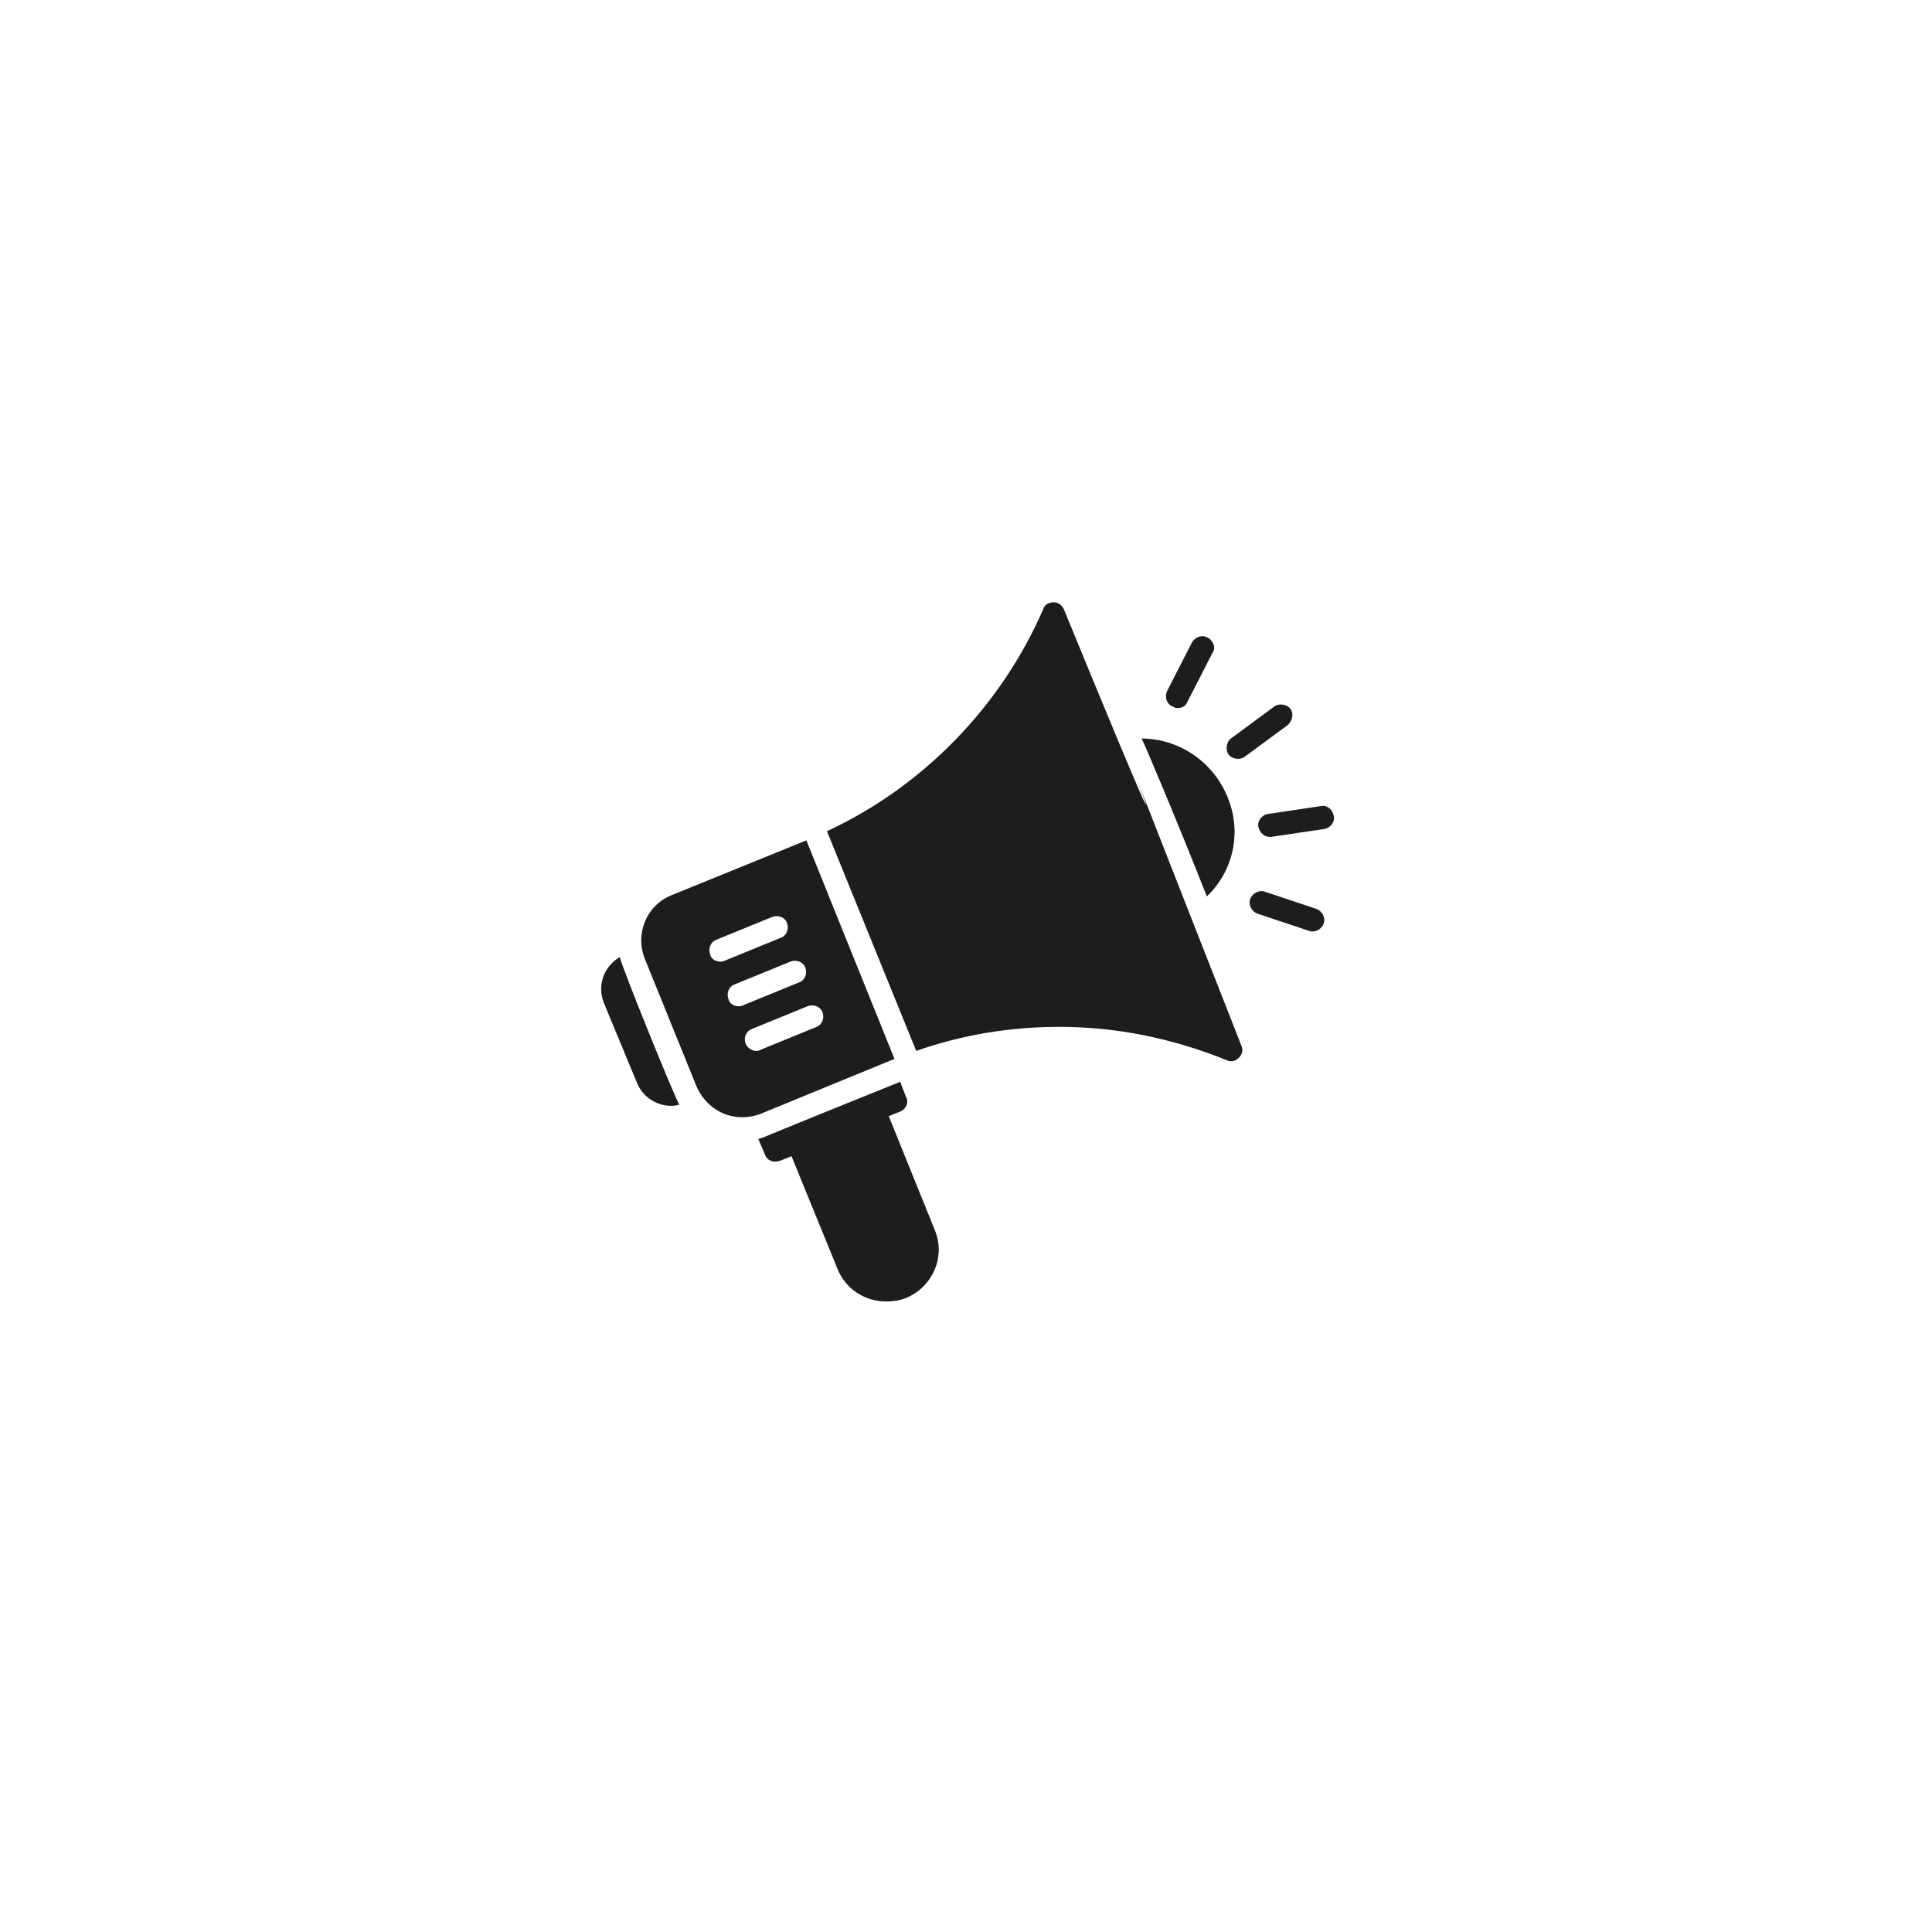 <svg xmlns="http://www.w3.org/2000/svg" xmlns:xlink="http://www.w3.org/1999/xlink" width="500" zoomAndPan="magnify" viewBox="0 0 375 375" height="500" preserveAspectRatio="xMidYMid meet" version="1.0"><defs><clipPath id="64bbc50afb"><path d="M 147 209 L 183 209 L 183 252.957 L 147 252.957 Z M 147 209 " clip-rule="nonzero"/></clipPath></defs><path fill="#1d1d1b" d="M 227.586 137.125 C 228.695 137.793 230.031 137.348 230.473 136.238 L 235.359 126.688 C 236.027 125.801 235.582 124.465 234.473 123.801 C 233.359 123.133 232.027 123.578 231.363 124.688 L 226.477 134.238 C 226.031 135.348 226.477 136.684 227.586 137.125 Z M 227.586 137.125 " fill-opacity="1" fill-rule="nonzero"/><path fill="#1d1d1b" d="M 250.461 137.57 C 249.797 136.684 248.242 136.461 247.352 137.125 L 238.914 143.344 C 238.023 144.012 237.805 145.566 238.469 146.453 C 239.137 147.344 240.691 147.566 241.578 146.898 L 250.02 140.68 C 250.906 139.793 251.129 138.457 250.461 137.57 Z M 250.461 137.57 " fill-opacity="1" fill-rule="nonzero"/><path fill="#1d1d1b" d="M 256.461 156.449 L 246.02 158.004 C 244.91 158.227 244.023 159.336 244.242 160.445 C 244.465 161.559 245.355 162.445 246.465 162.445 C 246.465 162.445 246.688 162.445 246.688 162.445 L 257.125 160.891 C 258.234 160.668 259.125 159.559 258.902 158.449 C 258.68 157.117 257.57 156.227 256.461 156.449 Z M 256.461 156.449 " fill-opacity="1" fill-rule="nonzero"/><path fill="#1d1d1b" d="M 255.57 176.438 L 245.578 173.105 C 244.465 172.664 243.133 173.328 242.688 174.438 C 242.246 175.551 242.91 176.883 244.023 177.328 L 254.016 180.656 C 255.125 181.102 256.461 180.438 256.902 179.324 C 257.348 178.215 256.68 176.883 255.57 176.438 Z M 255.57 176.438 " fill-opacity="1" fill-rule="nonzero"/><path fill="#1d1d1b" d="M 173.617 205.535 L 156.516 163.113 L 130.305 173.773 C 125.422 175.773 123.199 181.324 125.199 186.211 L 135.191 210.863 C 136.746 214.418 140.078 216.859 144.078 216.859 C 145.188 216.859 146.52 216.637 147.629 216.195 Z M 139.855 186.656 C 138.969 186.656 138.078 186.211 137.859 185.32 C 137.414 184.211 137.859 182.879 138.969 182.434 L 149.852 177.992 C 150.961 177.547 152.293 177.992 152.738 179.102 C 153.184 180.215 152.738 181.547 151.629 181.992 L 140.746 186.434 C 140.301 186.656 140.078 186.656 139.855 186.656 Z M 143.41 195.316 C 142.523 195.316 141.633 194.871 141.41 193.984 C 140.969 192.875 141.41 191.539 142.523 191.098 L 153.406 186.656 C 154.516 186.211 155.848 186.656 156.293 187.766 C 156.738 188.875 156.293 190.207 155.184 190.652 L 144.297 195.094 C 143.855 195.316 143.633 195.316 143.41 195.316 Z M 144.742 202.645 C 144.297 201.535 144.742 200.203 145.852 199.758 L 156.738 195.316 C 157.848 194.871 159.18 195.316 159.625 196.426 C 160.066 197.539 159.625 198.871 158.512 199.312 L 147.629 203.758 C 147.406 203.977 146.965 203.977 146.742 203.977 C 146.074 203.977 145.188 203.535 144.742 202.645 Z M 144.742 202.645 " fill-opacity="1" fill-rule="nonzero"/><path fill="#1d1d1b" d="M 117.203 194.648 L 123.645 210.199 C 124.977 213.527 128.75 215.305 131.859 214.418 C 130.973 213.086 120.535 187.32 120.312 185.766 C 117.203 187.543 115.871 191.32 117.203 194.648 Z M 117.203 194.648 " fill-opacity="1" fill-rule="nonzero"/><g clip-path="url(#64bbc50afb)"><path fill="#1d1d1b" d="M 172.504 216.637 L 174.727 215.75 C 175.836 215.305 176.504 213.973 175.836 212.863 L 174.727 209.977 C 147.629 220.859 148.742 220.637 147.188 221.082 L 148.52 224.191 C 148.965 225.301 150.074 225.746 151.406 225.301 L 153.629 224.41 L 162.512 246.176 C 164.066 250.176 167.84 252.617 172.062 252.617 C 173.395 252.617 174.727 252.395 175.836 251.953 C 181.168 249.73 183.609 243.734 181.391 238.625 Z M 172.504 216.637 " fill-opacity="1" fill-rule="nonzero"/></g><path fill="#1d1d1b" d="M 206.488 118.246 C 206.043 117.359 205.375 116.914 204.488 116.914 C 203.602 116.914 202.711 117.359 202.488 118.246 C 194.27 137.125 179.168 152.672 160.512 161.336 L 177.836 203.977 C 186.719 200.867 196.047 199.312 205.598 199.312 C 216.703 199.312 227.586 201.535 238.023 205.754 C 238.914 206.199 239.801 205.977 240.469 205.312 C 241.133 204.645 241.355 203.758 240.914 202.867 C 196.047 88.707 244.688 211.309 206.488 118.246 Z M 206.488 118.246 " fill-opacity="1" fill-rule="nonzero"/><path fill="#1d1d1b" d="M 238.246 154.672 C 235.359 147.566 228.477 143.344 221.59 143.344 C 222.258 144.676 228.031 158.227 234.25 173.996 C 239.359 169.109 241.133 161.559 238.246 154.672 Z M 238.246 154.672 " fill-opacity="1" fill-rule="nonzero"/></svg>
